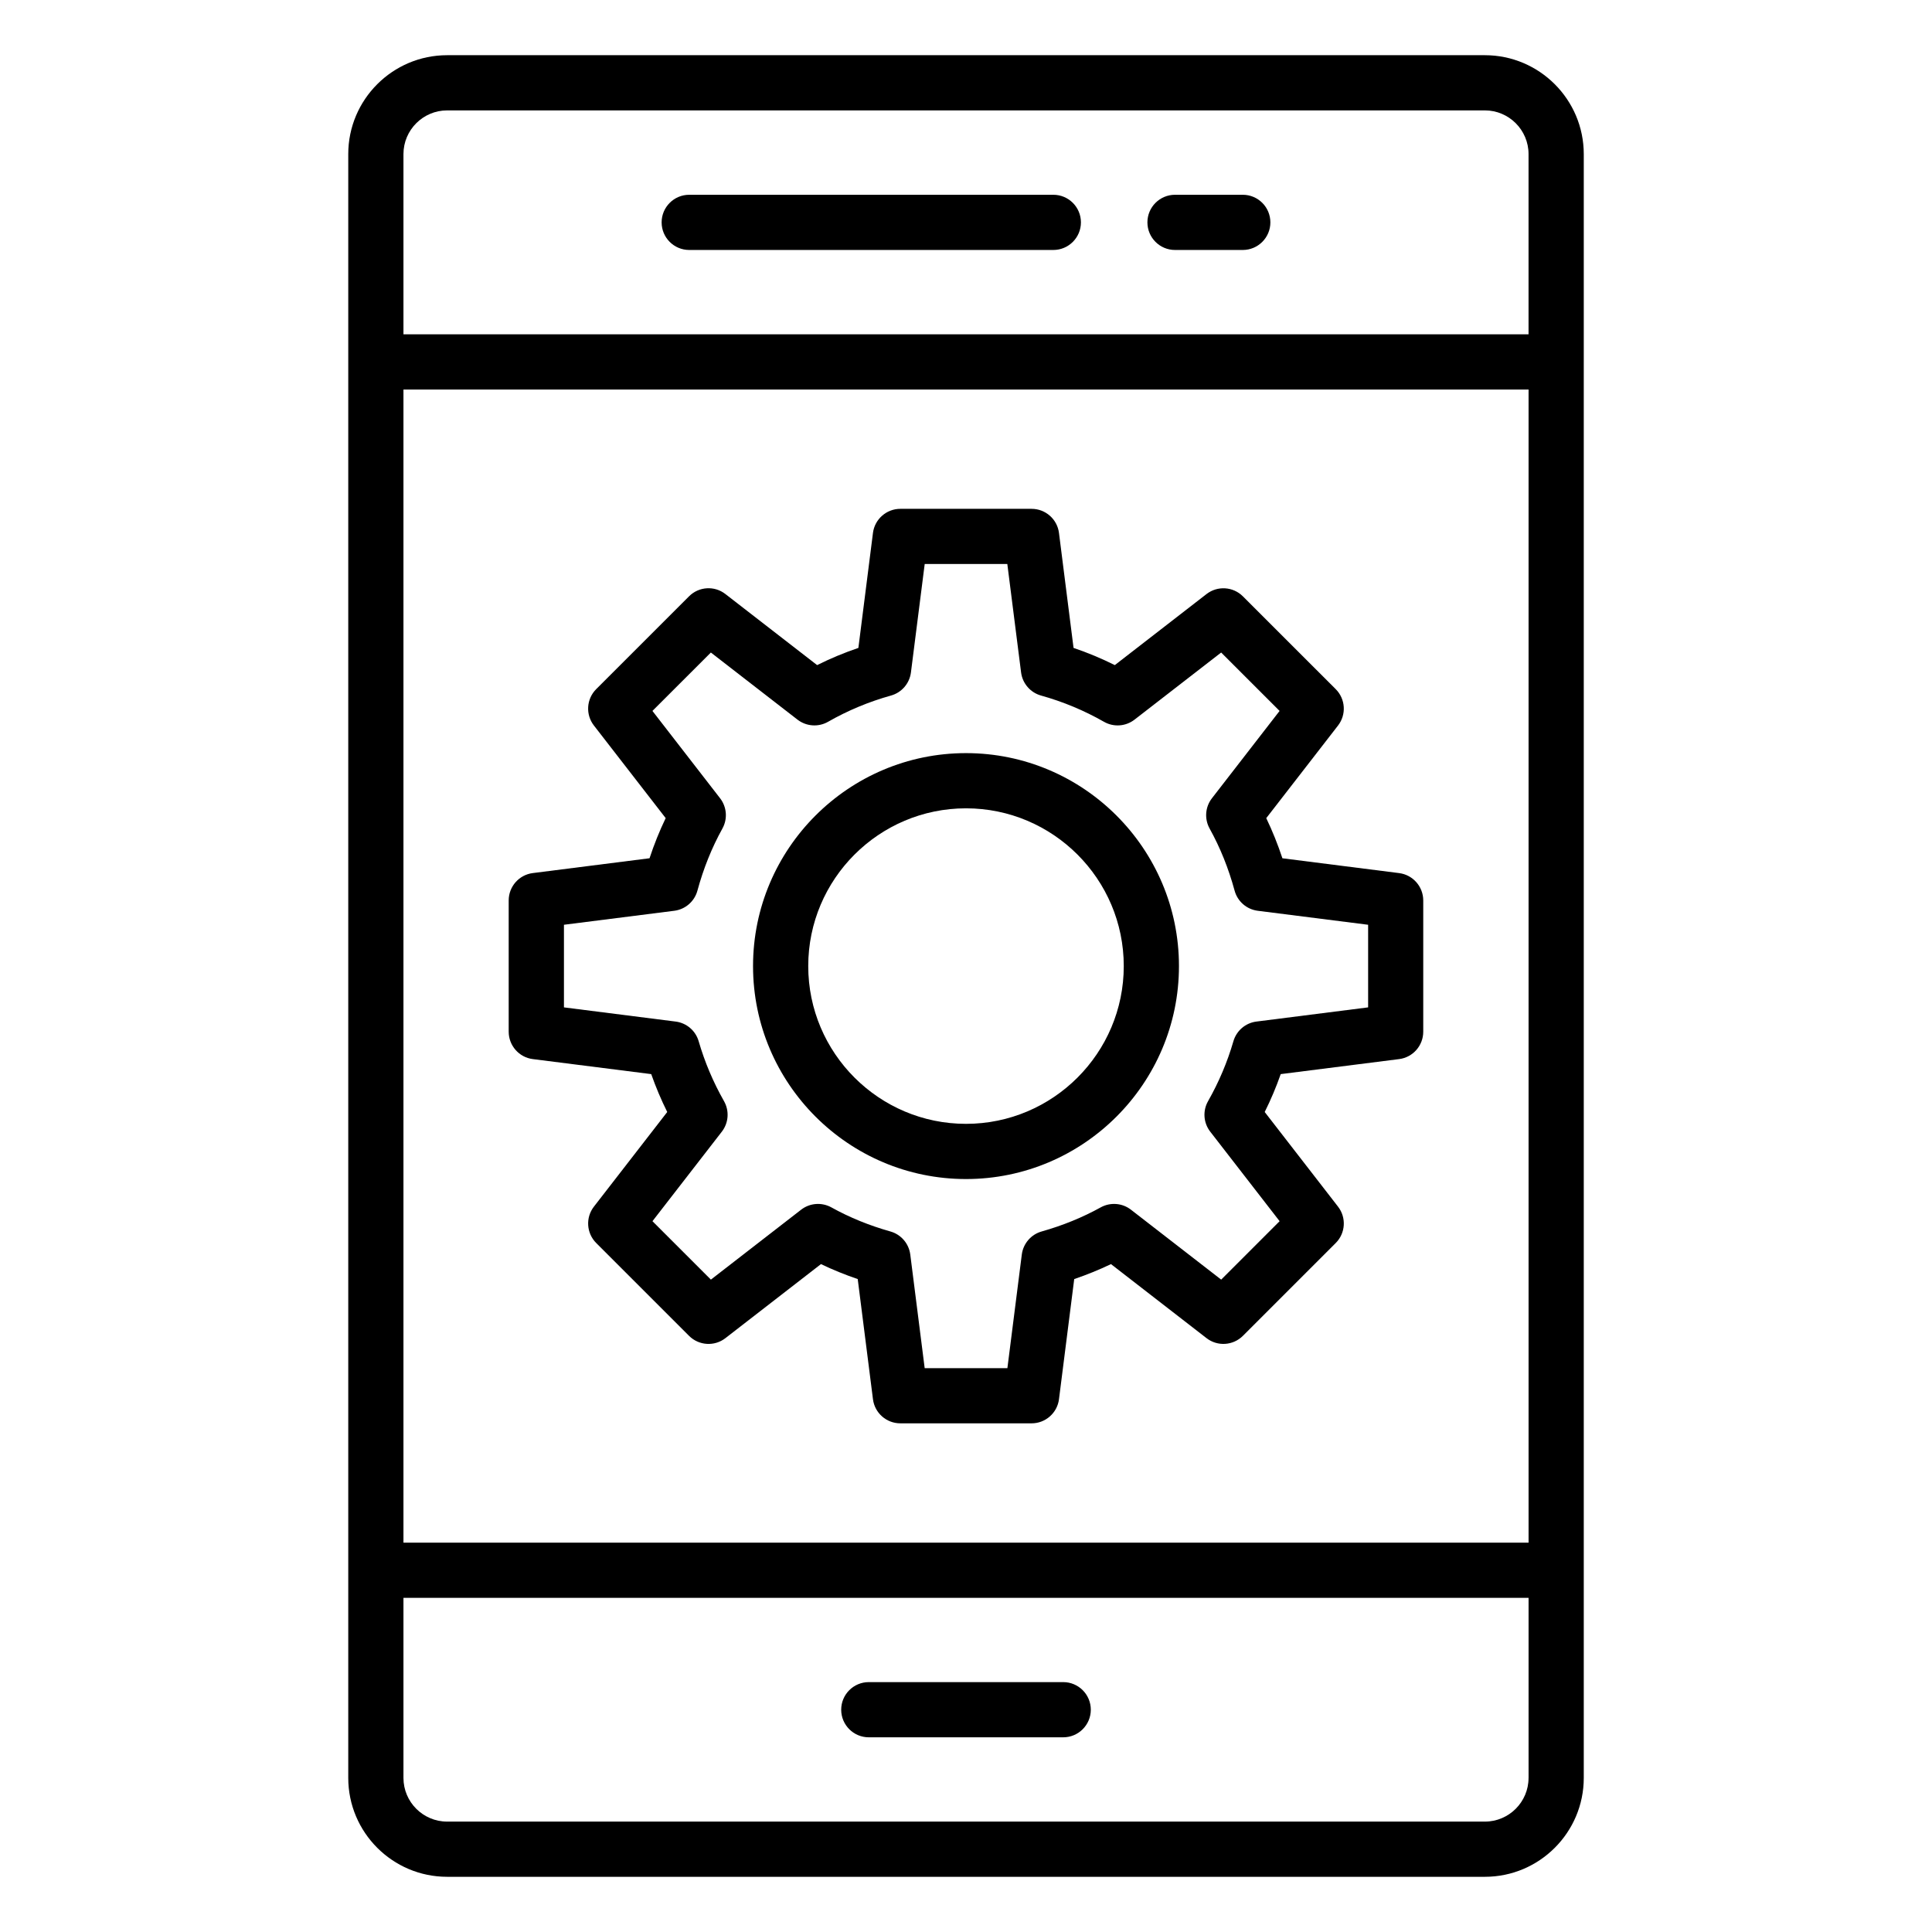 <?xml version="1.0" encoding="UTF-8"?>
<svg xmlns="http://www.w3.org/2000/svg" xmlns:xlink="http://www.w3.org/1999/xlink" height="100px" width="100px" fill="#000000" version="1.1" x="0px" y="0px" viewBox="0 0 70 70" style="enable-background:new 0 0 70 70;" xml:space="preserve">
  <path d="M16.201,2c-1.976,0-3.583,1.607-3.583,3.583v7.53v43.78v7.524  C12.618,66.393,14.225,68,16.201,68h37.599c1.976,0,3.583-1.607,3.583-3.583v-7.524  V13.113V5.583C57.382,3.607,55.775,2,53.799,2H16.201z M55.382,55.893H14.618V14.113  h40.765V55.893z M55.382,64.417C55.382,65.29,54.672,66,53.799,66H16.201  c-0.873,0-1.583-0.71-1.583-1.583v-6.524h40.765V64.417z M55.382,5.583v6.53  H14.618V5.583C14.618,4.71,15.328,4,16.201,4h37.599  C54.672,4,55.382,4.71,55.382,5.583z"></path>
  <path d="M38.164,7.057H24.972c-0.552,0-1,0.448-1,1s0.448,1,1,1h13.192c0.552,0,1-0.448,1-1  S38.716,7.057,38.164,7.057z"></path>
  <path d="M45.028,7.057h-2.455c-0.552,0-1,0.448-1,1s0.448,1,1,1h2.455c0.552,0,1-0.448,1-1  S45.581,7.057,45.028,7.057z"></path>
  <path d="M31.478,62.946h7.044c0.552,0,1-0.448,1-1s-0.448-1-1-1h-7.044c-0.552,0-1,0.448-1,1  S30.926,62.946,31.478,62.946z"></path>
  <path d="M19.305,38.373l4.29,0.544c0.165,0.468,0.358,0.927,0.58,1.373  l-2.656,3.428c-0.309,0.398-0.272,0.963,0.083,1.319l3.363,3.363  c0.356,0.356,0.922,0.392,1.319,0.083l3.461-2.682  c0.428,0.205,0.873,0.386,1.332,0.542l0.552,4.353  c0.063,0.5,0.489,0.874,0.992,0.874h4.756c0.503,0,0.929-0.375,0.992-0.874  l0.552-4.353c0.459-0.156,0.904-0.337,1.332-0.542l3.461,2.682  c0.397,0.309,0.963,0.272,1.319-0.083l3.363-3.363  c0.356-0.356,0.392-0.921,0.083-1.319l-2.656-3.428  c0.222-0.445,0.416-0.904,0.58-1.373l4.29-0.544  c0.5-0.063,0.874-0.489,0.874-0.992v-4.755c0-0.503-0.375-0.929-0.874-0.992  l-4.229-0.537c-0.166-0.502-0.361-0.988-0.585-1.454l2.6-3.355  c0.309-0.398,0.272-0.963-0.083-1.319l-3.363-3.362  c-0.355-0.355-0.92-0.392-1.319-0.083l-3.322,2.574  c-0.482-0.241-0.982-0.449-1.495-0.623l-0.528-4.165  c-0.063-0.5-0.489-0.874-0.992-0.874h-4.756c-0.503,0-0.929,0.375-0.992,0.874  l-0.528,4.165c-0.513,0.174-1.013,0.382-1.495,0.623l-3.322-2.574  C25.886,21.213,25.32,21.25,24.965,21.606l-3.363,3.362  c-0.356,0.356-0.392,0.921-0.083,1.319l2.6,3.355  c-0.224,0.465-0.419,0.951-0.585,1.454l-4.229,0.537  c-0.5,0.063-0.874,0.489-0.874,0.992v4.755  C18.431,37.884,18.806,38.31,19.305,38.373z M20.431,33.506l3.999-0.507  c0.402-0.051,0.733-0.339,0.839-0.73c0.218-0.803,0.523-1.56,0.905-2.249  c0.194-0.35,0.161-0.782-0.084-1.098l-2.451-3.164l2.117-2.116l3.138,2.431  c0.32,0.248,0.758,0.279,1.109,0.078c0.712-0.407,1.479-0.727,2.279-0.95  c0.387-0.108,0.672-0.438,0.723-0.837l0.499-3.93h2.993l0.499,3.93  c0.051,0.399,0.336,0.729,0.723,0.837c0.8,0.223,1.566,0.543,2.279,0.95  c0.352,0.202,0.79,0.17,1.109-0.078l3.138-2.431l2.117,2.116l-2.451,3.164  c-0.245,0.316-0.278,0.748-0.084,1.098c0.382,0.688,0.687,1.445,0.905,2.249  c0.106,0.391,0.437,0.679,0.839,0.73l3.999,0.507v2.993l-4.047,0.514  c-0.396,0.05-0.723,0.331-0.834,0.713c-0.219,0.754-0.528,1.484-0.918,2.17  c-0.2,0.351-0.169,0.788,0.079,1.107l2.513,3.243l-2.117,2.117l-3.269-2.533  c-0.315-0.245-0.748-0.277-1.097-0.084c-0.657,0.364-1.376,0.657-2.137,0.872  c-0.386,0.108-0.67,0.438-0.721,0.836l-0.522,4.117H33.503l-0.522-4.117  c-0.051-0.398-0.335-0.728-0.721-0.836c-0.761-0.214-1.48-0.507-2.137-0.872  c-0.35-0.193-0.781-0.161-1.097,0.084l-3.269,2.533l-2.117-2.117l2.513-3.243  c0.248-0.319,0.278-0.756,0.079-1.107c-0.39-0.686-0.699-1.416-0.918-2.17  c-0.111-0.383-0.439-0.663-0.834-0.713l-4.047-0.514V33.506z"></path>
  <path d="M35,42.719c4.254,0,7.716-3.461,7.716-7.716S39.254,27.287,35,27.287  s-7.716,3.461-7.716,7.716S30.746,42.719,35,42.719z M35,29.287  c3.152,0,5.716,2.564,5.716,5.716S38.152,40.719,35,40.719s-5.716-2.564-5.716-5.716  S31.848,29.287,35,29.287z"></path>
</svg>
